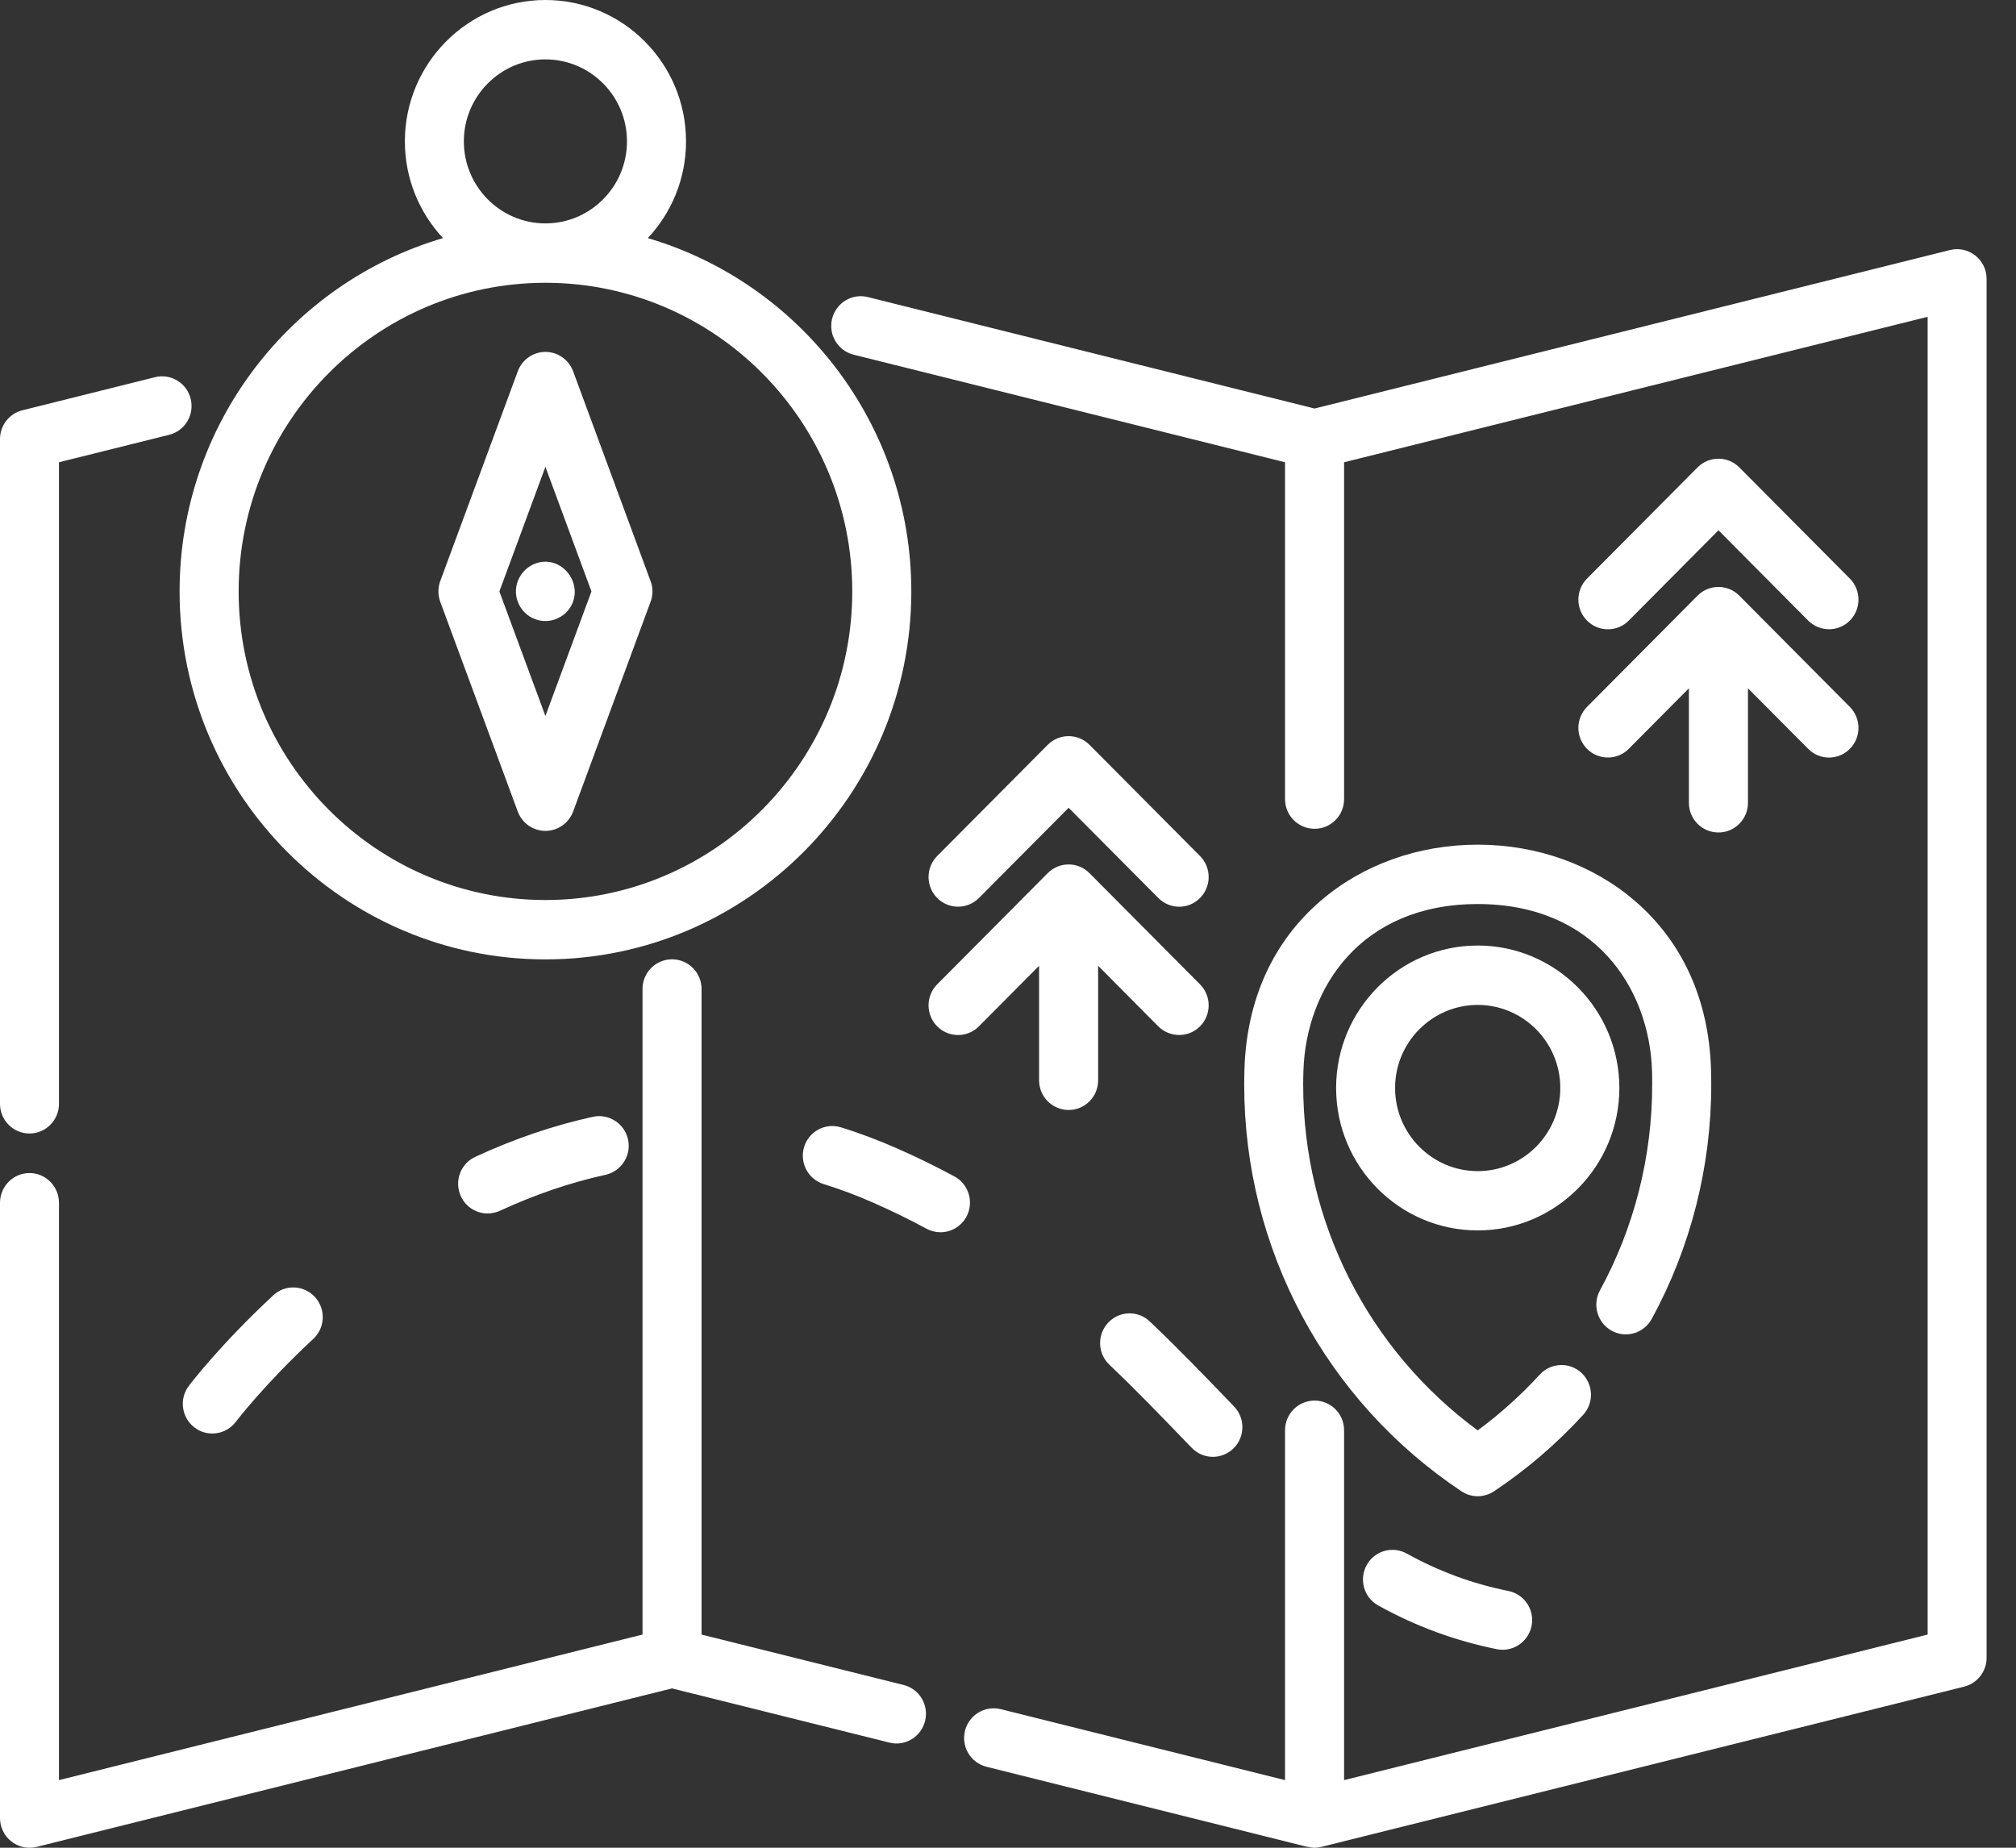 <?xml version="1.0" encoding="UTF-8"?>
<svg width="24px" height="22px" viewBox="0 0 24 22" version="1.1" xmlns="http://www.w3.org/2000/svg" xmlns:xlink="http://www.w3.org/1999/xlink">
    <rect x="0" y="0" width="24" height="22" fill="#333333" stroke="none"/>
    <title>map</title>
    <g id="Symbols" stroke="none" stroke-width="1" fill="none" fill-rule="evenodd">
        <g id="header" transform="translate(-309, -9)" fill="#FFFFFF" fill-rule="nonzero">
            <g id="map" transform="translate(309, 9)">
                <path d="M8,11.422 C8.194,11.422 8.352,11.58 8.352,11.775 L8.352,11.775 L8.352,19.462 L10.757,20.062 C10.945,20.109 11.06,20.301 11.013,20.49 C10.973,20.651 10.83,20.759 10.672,20.759 C10.644,20.759 10.616,20.755 10.588,20.748 L10.588,20.748 L8,20.103 L0.436,21.99 C0.408,21.997 0.379,22 0.351,22 C0.274,22 0.197,21.974 0.135,21.925 C0.05,21.858 0,21.755 0,21.647 L0,21.647 L0,14.321 C0,14.126 0.157,13.967 0.351,13.967 C0.545,13.967 0.702,14.126 0.702,14.321 L0.702,14.321 L0.702,21.195 L7.649,19.462 L7.649,11.775 C7.649,11.58 7.806,11.422 8,11.422 Z M23.214,2.977 C23.319,2.951 23.43,2.975 23.515,3.042 C23.6,3.109 23.65,3.211 23.65,3.32 L23.65,3.32 L23.65,19.739 C23.65,19.901 23.54,20.042 23.383,20.082 L23.383,20.082 L15.734,21.989 C15.706,21.996 15.678,22 15.65,22 C15.622,22 15.594,21.995 15.567,21.989 C15.566,21.989 15.565,21.99 15.565,21.99 L15.565,21.99 L11.744,21.036 C11.556,20.989 11.441,20.798 11.488,20.608 C11.534,20.419 11.725,20.304 11.913,20.35 L11.913,20.35 L15.298,21.195 L15.298,17.029 C15.298,16.834 15.456,16.676 15.65,16.676 C15.844,16.676 16.001,16.834 16.001,17.029 L16.001,17.029 L16.001,21.195 L22.948,19.462 L22.948,3.772 L16.001,5.504 L16.001,9.515 C16.001,9.71 15.844,9.868 15.65,9.868 C15.456,9.868 15.298,9.71 15.298,9.515 L15.298,9.515 L15.298,5.504 L10.162,4.223 C9.974,4.176 9.859,3.985 9.906,3.795 C9.953,3.606 10.143,3.49 10.331,3.537 L10.331,3.537 L15.65,4.864 Z M16.269,18.636 C16.362,18.465 16.576,18.403 16.746,18.497 C17.131,18.71 17.527,18.856 17.957,18.943 C18.148,18.981 18.271,19.168 18.233,19.359 C18.199,19.527 18.052,19.643 17.889,19.643 C17.866,19.643 17.842,19.64 17.819,19.636 C17.318,19.534 16.856,19.364 16.408,19.116 C16.238,19.022 16.176,18.807 16.269,18.636 Z M17.592,10.057 C18.296,10.057 18.959,10.294 19.46,10.724 C20.029,11.212 20.343,11.904 20.369,12.727 C20.371,12.79 20.372,12.852 20.372,12.916 C20.372,13.891 20.127,14.855 19.663,15.704 C19.569,15.876 19.356,15.938 19.186,15.844 C19.016,15.75 18.954,15.535 19.047,15.364 C19.454,14.619 19.669,13.772 19.669,12.915 C19.669,12.86 19.669,12.805 19.667,12.75 C19.635,11.761 18.982,10.764 17.592,10.764 C16.202,10.764 15.548,11.761 15.517,12.75 C15.515,12.805 15.514,12.86 15.514,12.916 C15.514,14.549 16.287,16.071 17.592,17.031 C17.858,16.834 18.106,16.612 18.33,16.367 C18.462,16.223 18.684,16.214 18.827,16.346 C18.969,16.479 18.979,16.702 18.847,16.846 C18.531,17.191 18.174,17.497 17.786,17.756 C17.727,17.795 17.659,17.815 17.592,17.815 C17.524,17.815 17.457,17.795 17.398,17.756 C15.778,16.676 14.812,14.866 14.812,12.916 C14.812,12.852 14.813,12.79 14.815,12.727 C14.841,11.904 15.155,11.212 15.724,10.724 C16.224,10.294 16.888,10.057 17.592,10.057 Z M13.193,15.748 C13.326,15.606 13.548,15.6 13.689,15.735 C14.02,16.049 14.324,16.365 14.618,16.67 L14.618,16.67 L14.691,16.746 C14.826,16.886 14.823,17.11 14.684,17.246 C14.615,17.312 14.527,17.346 14.439,17.346 C14.347,17.346 14.256,17.31 14.187,17.238 L14.187,17.238 L14.113,17.162 C13.824,16.862 13.526,16.552 13.206,16.248 C13.065,16.113 13.059,15.89 13.193,15.748 Z M3.253,15.423 C3.395,15.29 3.617,15.299 3.749,15.443 C3.881,15.586 3.872,15.81 3.729,15.942 C3.147,16.483 2.81,16.925 2.807,16.929 C2.738,17.02 2.633,17.068 2.527,17.068 C2.453,17.068 2.378,17.045 2.315,16.996 C2.161,16.878 2.13,16.656 2.248,16.501 C2.263,16.481 2.622,16.009 3.253,15.423 Z M9.943,13.408 L10.012,13.423 C10.237,13.492 10.463,13.578 10.685,13.676 C10.915,13.777 11.143,13.889 11.362,14.007 C11.533,14.099 11.597,14.313 11.506,14.485 C11.442,14.604 11.321,14.672 11.196,14.672 C11.14,14.672 11.083,14.658 11.03,14.63 C10.827,14.52 10.616,14.417 10.403,14.323 C10.205,14.235 10.004,14.16 9.805,14.098 C9.619,14.04 9.516,13.842 9.573,13.656 C9.63,13.469 9.827,13.365 10.012,13.423 Z M17.592,11.258 C18.521,11.258 19.278,12.019 19.278,12.954 C19.278,13.89 18.521,14.65 17.592,14.65 C16.662,14.65 15.906,13.89 15.906,12.954 C15.906,12.019 16.662,11.258 17.592,11.258 Z M7.059,13.297 C7.248,13.256 7.435,13.377 7.477,13.568 C7.518,13.758 7.397,13.946 7.208,13.988 C6.792,14.079 6.369,14.223 5.952,14.416 C5.904,14.438 5.854,14.448 5.805,14.448 C5.672,14.448 5.545,14.372 5.486,14.242 C5.405,14.065 5.482,13.855 5.658,13.774 C6.122,13.559 6.593,13.399 7.059,13.297 Z M17.592,11.965 C17.05,11.965 16.608,12.409 16.608,12.954 C16.608,13.5 17.05,13.944 17.592,13.944 C18.134,13.944 18.575,13.5 18.575,12.954 C18.575,12.409 18.134,11.965 17.592,11.965 Z M1.845,4.491 C2.033,4.444 2.224,4.56 2.27,4.749 C2.317,4.939 2.202,5.13 2.014,5.177 L2.014,5.177 L0.702,5.504 L0.702,13.143 C0.702,13.338 0.545,13.496 0.351,13.496 C0.157,13.496 0,13.338 0,13.143 L0,13.143 L0,5.228 C0,5.065 0.11,4.924 0.267,4.885 L0.267,4.885 Z M12.473,10.396 C12.61,10.258 12.833,10.258 12.97,10.396 L12.97,10.396 L14.286,11.72 C14.423,11.858 14.423,12.082 14.286,12.22 C14.218,12.289 14.128,12.323 14.038,12.323 C13.948,12.323 13.858,12.289 13.789,12.22 L13.789,12.22 L13.073,11.499 L13.073,12.863 C13.073,13.058 12.916,13.216 12.722,13.216 C12.528,13.216 12.37,13.058 12.37,12.863 L12.37,12.863 L12.37,11.499 L11.654,12.22 C11.517,12.358 11.294,12.358 11.157,12.22 C11.02,12.082 11.02,11.858 11.157,11.72 L11.157,11.72 Z M6.493,0 C7.416,0 8.167,0.755 8.167,1.683 C8.167,2.129 7.994,2.534 7.712,2.835 C9.522,3.367 10.849,5.051 10.849,7.042 C10.849,9.458 8.895,11.423 6.493,11.423 C4.092,11.423 2.138,9.458 2.138,7.042 C2.138,5.051 3.464,3.367 5.274,2.835 C4.993,2.534 4.82,2.129 4.82,1.683 C4.82,0.755 5.571,0 6.493,0 Z M12.722,8.765 C12.815,8.765 12.904,8.802 12.97,8.868 L12.97,8.868 L14.286,10.192 C14.423,10.33 14.423,10.554 14.286,10.692 C14.218,10.761 14.128,10.796 14.038,10.796 C13.948,10.796 13.858,10.761 13.79,10.692 L13.79,10.692 L12.722,9.618 L11.654,10.692 C11.517,10.83 11.294,10.83 11.157,10.692 C11.02,10.554 11.02,10.33 11.157,10.192 L11.157,10.192 L12.473,8.868 C12.539,8.802 12.628,8.765 12.722,8.765 Z M6.493,3.367 C4.479,3.367 2.841,5.015 2.841,7.042 C2.841,9.068 4.479,10.716 6.493,10.716 C8.507,10.716 10.146,9.068 10.146,7.042 C10.146,5.015 8.507,3.367 6.493,3.367 Z M20.209,7.092 C20.346,6.954 20.569,6.954 20.706,7.092 L20.706,7.092 L22.022,8.417 C22.159,8.555 22.159,8.778 22.022,8.916 C21.954,8.985 21.864,9.02 21.774,9.02 C21.684,9.02 21.594,8.985 21.526,8.916 L21.526,8.916 L20.809,8.195 L20.809,9.559 C20.809,9.754 20.652,9.912 20.458,9.912 C20.264,9.912 20.106,9.754 20.106,9.559 L20.106,9.559 L20.106,8.195 L19.39,8.916 C19.253,9.054 19.03,9.054 18.893,8.916 C18.756,8.778 18.756,8.555 18.893,8.417 L18.893,8.417 Z M6.493,4.19 C6.64,4.19 6.771,4.282 6.823,4.421 L6.823,4.421 L7.745,6.919 C7.775,6.998 7.775,7.085 7.745,7.165 L7.745,7.165 L6.823,9.663 C6.771,9.801 6.64,9.893 6.493,9.893 C6.347,9.893 6.215,9.801 6.164,9.663 L6.164,9.663 L5.241,7.165 C5.212,7.085 5.212,6.998 5.241,6.919 L5.241,6.919 L6.164,4.421 C6.215,4.282 6.347,4.19 6.493,4.19 Z M6.493,5.558 L5.945,7.042 L6.493,8.525 L7.041,7.042 L6.493,5.558 Z M20.209,5.565 C20.346,5.427 20.569,5.427 20.706,5.565 L20.706,5.565 L22.022,6.889 C22.159,7.027 22.159,7.251 22.022,7.389 C21.954,7.458 21.864,7.492 21.774,7.492 C21.684,7.492 21.594,7.457 21.526,7.389 L21.526,7.389 L20.458,6.314 L19.39,7.389 C19.253,7.527 19.03,7.527 18.893,7.389 C18.756,7.251 18.756,7.027 18.893,6.889 L18.893,6.889 Z M6.4,6.701 C6.707,6.615 6.96,6.971 6.785,7.238 C6.69,7.379 6.507,7.434 6.351,7.364 C6.22,7.306 6.135,7.169 6.142,7.025 C6.15,6.874 6.255,6.742 6.4,6.701 Z M6.493,0.707 C5.958,0.707 5.522,1.145 5.522,1.683 C5.522,2.222 5.958,2.66 6.493,2.66 C7.029,2.66 7.464,2.222 7.464,1.683 C7.464,1.145 7.029,0.707 6.493,0.707 Z" id="Combined-Shape"></path>
            </g>
        </g>
    </g>
</svg>
